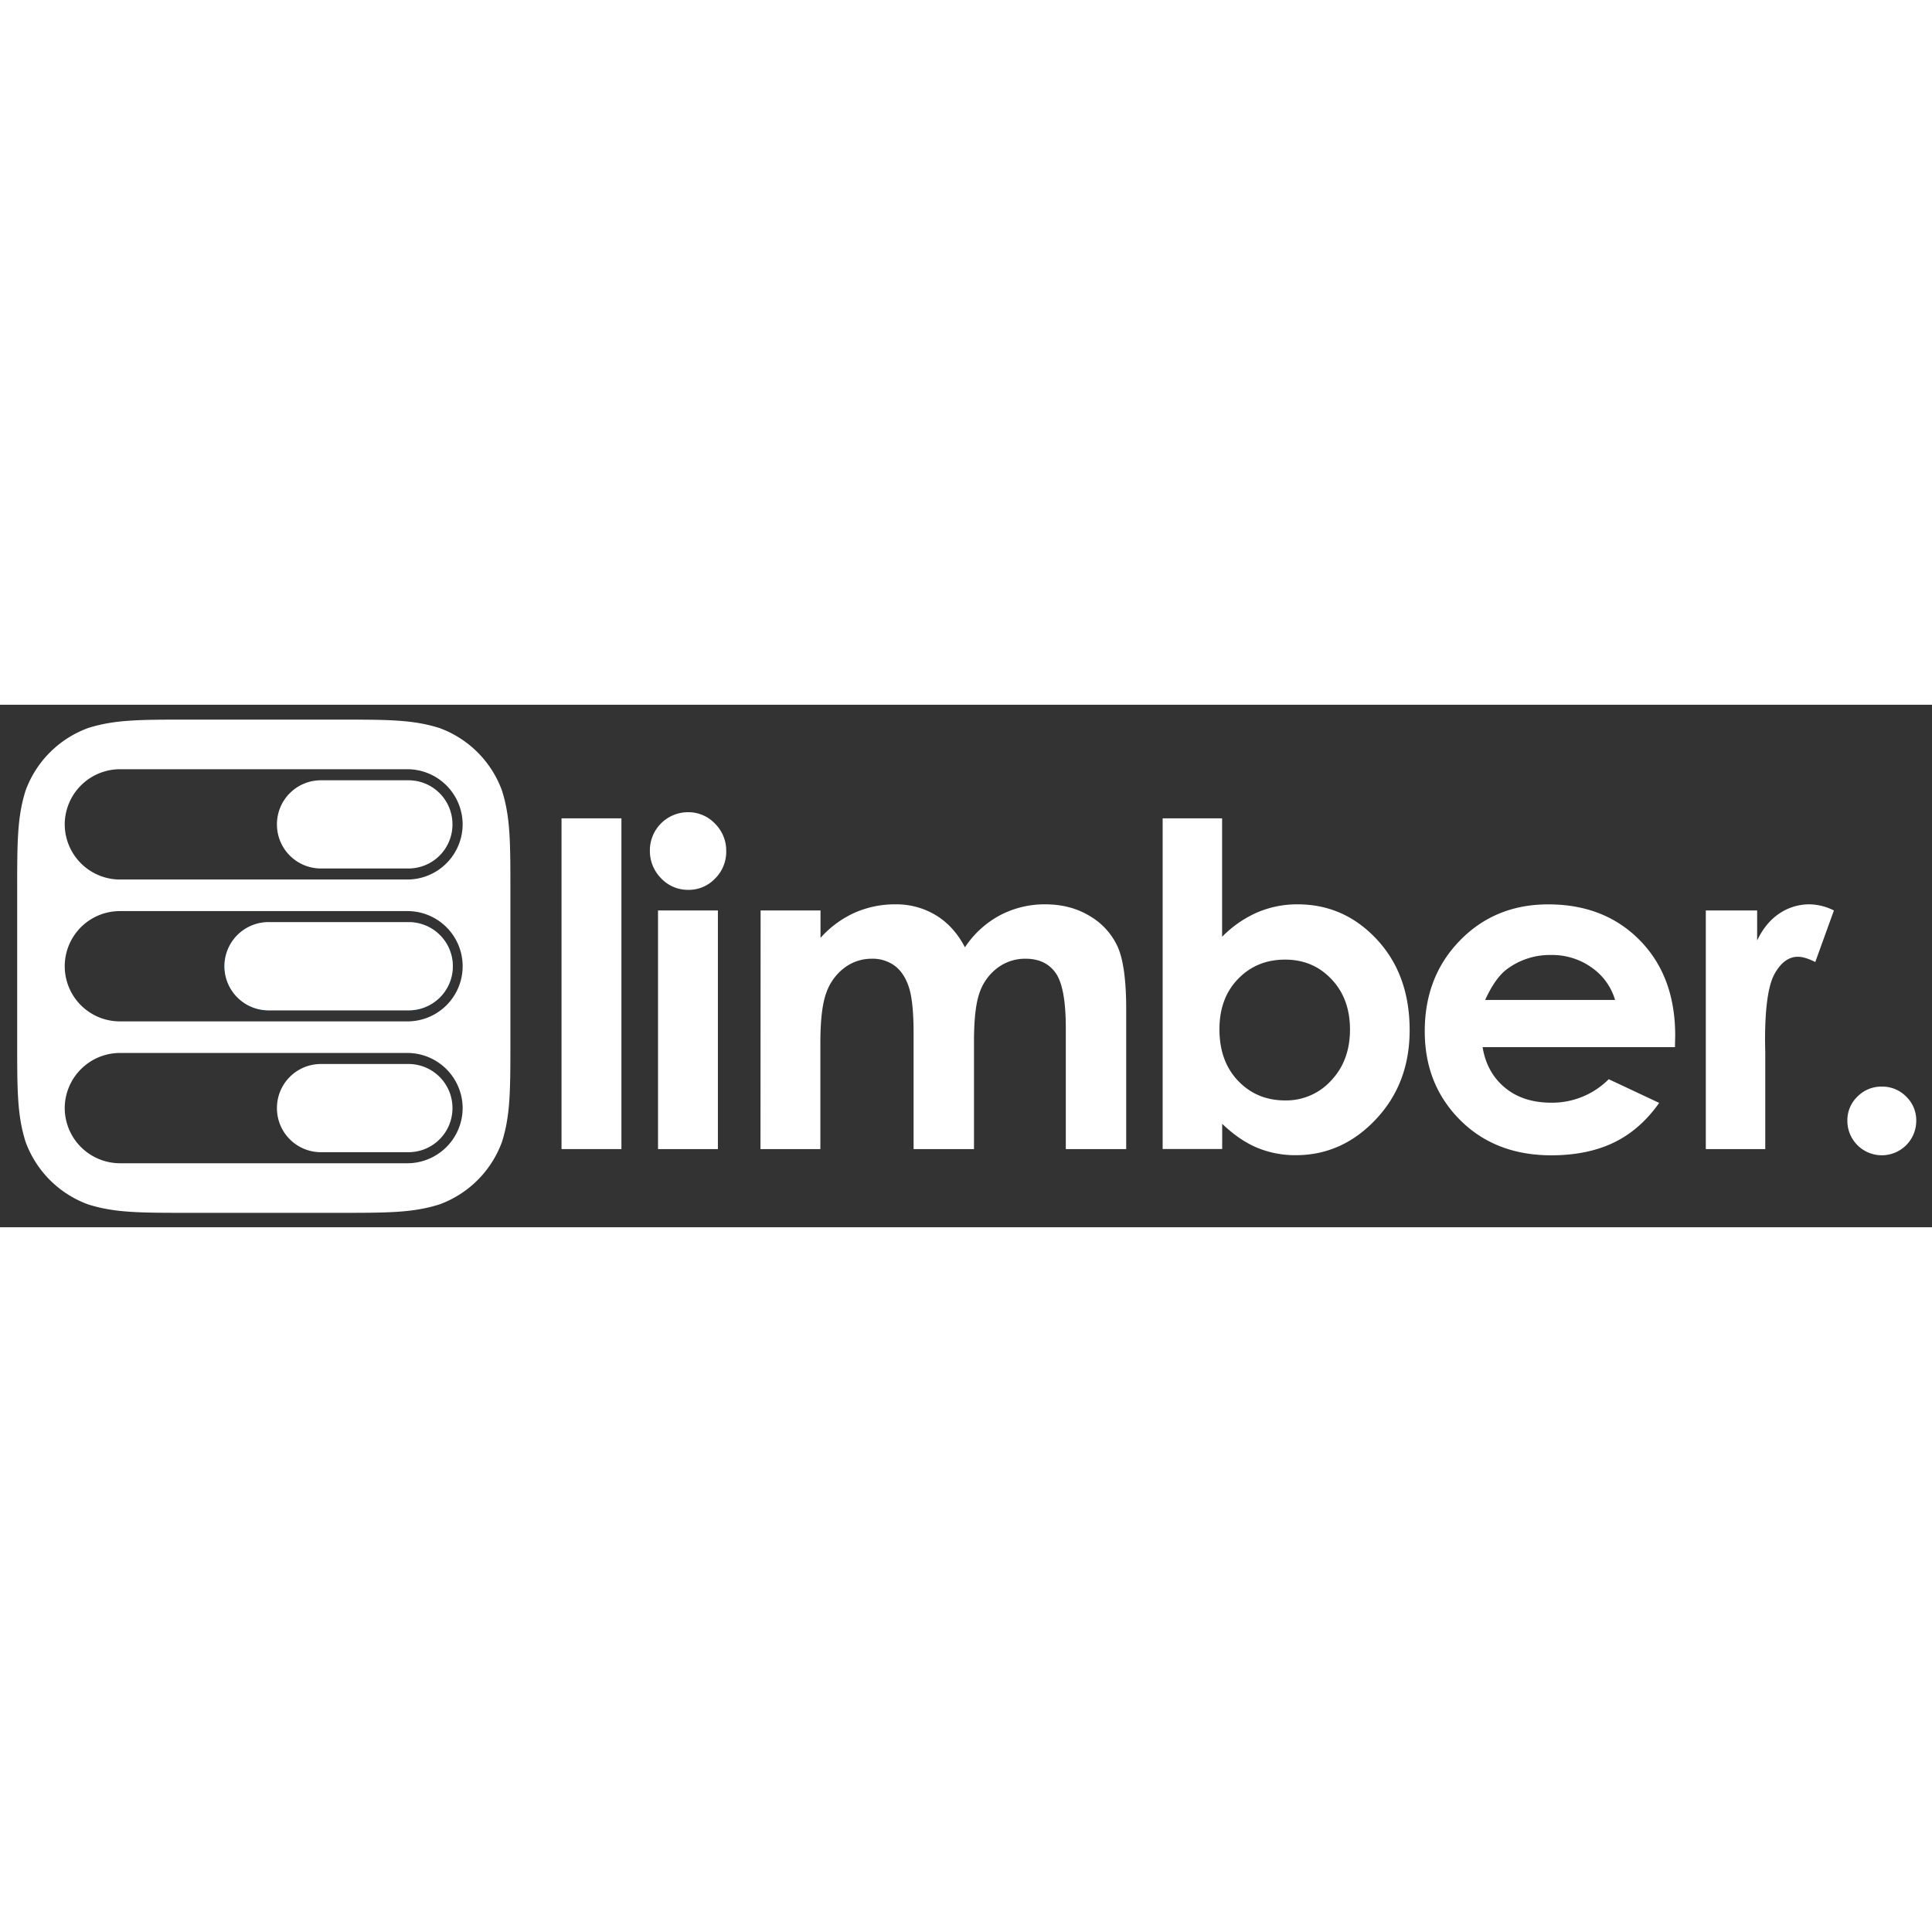 <?xml version="1.0" encoding="UTF-8" standalone="no"?>
<svg
   xmlns:dc="http://purl.org/dc/elements/1.1/"
   xmlns:cc="http://creativecommons.org/ns#"
   xmlns:rdf="http://www.w3.org/1999/02/22-rdf-syntax-ns#"
   xmlns:svg="http://www.w3.org/2000/svg"
   xmlns="http://www.w3.org/2000/svg"
   xmlns:sodipodi="http://sodipodi.sourceforge.net/DTD/sodipodi-0.dtd"
   xmlns:inkscape="http://www.inkscape.org/namespaces/inkscape"
   id="Layer_1"
   data-name="Layer 1"
   viewBox="1085 1290 562 152"
   version="1.1"
   sodipodi:docname="splash.svg"
   inkscape:version="0.92.2 (5c3e80d, 2017-08-06)"
   width="732"
   height="732"
   inkscape:export-filename="E:\resources\ios\splash\Default@2x~universal~anyany.png"
   inkscape:export-xdpi="96"
   inkscape:export-ydpi="96">
  <rect x="1085" y="1290" width="562" height="152" fill="#333333" stroke="none"/>
  <sodipodi:namedview
     pagecolor="#1094d7"
     bordercolor="#666666"
     borderopacity="1"
     objecttolerance="10"
     gridtolerance="10"
     guidetolerance="10"
     inkscape:pageopacity="1"
     inkscape:pageshadow="2"
     inkscape:window-width="1440"
     inkscape:window-height="706"
     id="namedview33"
     showgrid="false"
     inkscape:zoom="0.1965593"
     inkscape:cx="1343.1061"
     inkscape:cy="1366"
     inkscape:window-x="-8"
     inkscape:window-y="-8"
     inkscape:window-maximized="1"
     inkscape:current-layer="Layer_1"
     inkscape:pagecheckerboard="false" />
  <defs
     id="defs4">
    <style
       id="style2">.cls-1{fill:#1094d7;}</style>
  </defs>
  <title
     id="title6">Limber Web Logo Blue</title>
  <g
     id="g4553"
     transform="matrix(0.488,0,0,0.488,1089.997,1281.64)">
    <path
       style="fill:#1094d7"
       inkscape:connector-curvature="0"
       id="path8"
       d="m 233.4,146.72 h -83.56 a 26.29,26.29 0 0 0 0,52.58 h 83.56 a 26.29,26.29 0 1 0 0,-52.58 z"
       class="cls-1" />
    <path
       inkscape:connector-curvature="0"
       id="path10"
       d="M 102.5,26 C 72.98,26 58.23,26 42.34,31 A 62.5,62.5 0 0 0 5,68.34 C 0,84.23 0,98.99 0,128.5 v 89 c 0,29.51 0,44.27 5,60.16 A 62.5,62.5 0 0 0 42.34,315 c 15.89,5 30.64,5 60.16,5 h 89 c 29.52,0 44.27,0 60.16,-5 A 62.5,62.5 0 0 0 289,277.66 c 5,-15.89 5,-30.65 5,-60.16 v -89 C 294,99 294,84.23 289,68.34 A 62.5,62.5 0 0 0 251.66,31 C 235.77,26 221.02,26 191.5,26 Z M 61.221,55.57 H 232.67 a 33,33 0 0 1 32.869,32.879 33,33 0 0 1 -32.869,32.871 H 61.221 A 33,33 0 0 1 28.34,88.449 33,33 0 0 1 61.221,55.57 Z m 119.91,6.59 c -14.565,0 -26.291,11.724 -26.291,26.289 0,14.565 11.726,26.291 26.291,26.291 h 52.049 c 14.565,0 26.291,-11.726 26.291,-26.291 0,-14.565 -11.726,-26.289 -26.291,-26.289 z M 61.221,140.141 H 232.67 a 32.87,32.87 0 0 1 0,65.74 H 61.221 a 32.87,32.87 0 0 1 0,-65.74 z m 88.619,6.58 a 26.29,26.29 0 0 0 0,52.58 h 83.561 a 26.29,26.29 0 1 0 0,-52.58 z M 61.221,224.699 H 232.67 a 33,33 0 0 1 32.869,32.871 33,33 0 0 1 -32.869,32.879 H 61.221 A 33,33 0 0 1 28.34,257.57 33,33 0 0 1 61.221,224.699 Z m 119.91,6.58 c -14.565,0 -26.291,11.726 -26.291,26.291 0,14.565 11.726,26.289 26.291,26.289 h 52.049 c 14.565,0 26.291,-11.724 26.291,-26.289 0,-14.565 -11.726,-26.291 -26.291,-26.291 z"
       style="fill:#ffffff;fill-opacity:1" />
    <path
       inkscape:connector-curvature="0"
       style="fill:#ffffff;fill-opacity:1"
       id="path18"
       d="m 324.48,84.85 h 35.7 V 282 h -35.7 z"
       class="cls-1" />
    <path
       inkscape:connector-curvature="0"
       style="fill:#ffffff;fill-opacity:1"
       id="path20"
       d="m 399.83,81.19 a 21.86,21.86 0 0 1 16.11,6.8 22.59,22.59 0 0 1 6.71,16.47 22.33,22.33 0 0 1 -6.65,16.28 21.56,21.56 0 0 1 -15.9,6.74 21.88,21.88 0 0 1 -16.24,-6.87 23,23 0 0 1 -6.71,-16.67 22.74,22.74 0 0 1 22.68,-22.75 z M 382,139.77 h 35.69 V 282 H 382 Z"
       class="cls-1" />
    <path
       inkscape:connector-curvature="0"
       style="fill:#ffffff;fill-opacity:1"
       id="path22"
       d="m 443.15,139.77 h 35.7 v 16.34 a 61,61 0 0 1 20.35,-15 59.43,59.43 0 0 1 24.4,-5 45.45,45.45 0 0 1 24.08,6.53 q 10.73,6.54 17.27,19.09 a 57.76,57.76 0 0 1 20.87,-19.09 57,57 0 0 1 27,-6.53 q 15.18,0 26.69,7.06 a 40.77,40.77 0 0 1 16.56,18.43 q 5,11.39 5,37 V 282 h -36 v -72.15 q 0,-24.18 -6,-32.75 -6,-8.57 -18,-8.57 a 27.41,27.41 0 0 0 -16.41,5.23 30.93,30.93 0 0 0 -10.79,14.45 q -3.52,9.22 -3.53,29.62 V 282 h -36 v -68.88 q 0,-19.1 -2.82,-27.65 -2.82,-8.55 -8.45,-12.75 a 22.23,22.23 0 0 0 -13.63,-4.19 26.88,26.88 0 0 0 -16.19,5.3 31.65,31.65 0 0 0 -10.88,14.84 q -3.6,9.54 -3.6,30.07 V 282 h -35.7 z"
       class="cls-1" />
    <path
       inkscape:connector-curvature="0"
       style="fill:#ffffff;fill-opacity:1"
       id="path24"
       d="m 718.24,84.85 v 70.61 a 67.19,67.19 0 0 1 20.92,-14.52 60.27,60.27 0 0 1 24.06,-4.83 q 27.85,0 47.33,21 19.48,21 19.48,54 0,31.77 -20.13,53.15 -20.13,21.38 -47.73,21.38 a 59.28,59.28 0 0 1 -22.88,-4.38 q -10.59,-4.38 -21,-14.32 v 15 H 682.8 V 84.85 Z m 37.52,84.21 q -16.86,0 -28,11.5 -11.14,11.5 -11.11,30.08 0,19 11.11,30.66 11.11,11.66 28,11.7 a 36.26,36.26 0 0 0 27.53,-11.9 q 11.18,-11.89 11.18,-30.33 0,-18.44 -11,-30 -10.97,-11.71 -27.71,-11.71 z"
       class="cls-1" />
    <path
       inkscape:connector-curvature="0"
       style="fill:#ffffff;fill-opacity:1"
       id="path26"
       d="M 988.18,221.23 H 873.51 q 2.49,15.16 13.27,24.12 10.78,8.96 27.53,9 a 47.6,47.6 0 0 0 34.39,-14 l 30.07,14.12 q -11.25,16 -26.94,23.6 -15.69,7.6 -37.26,7.65 -33.48,0 -54.53,-21.12 -21.05,-21.12 -21,-52.89 0,-32.55 21,-54.07 21,-21.52 52.63,-21.5 33.6,0 54.65,21.5 21.05,21.5 21,56.82 z m -35.69,-28.11 a 35.83,35.83 0 0 0 -14,-19.36 40.44,40.44 0 0 0 -24.17,-7.45 42.72,42.72 0 0 0 -26.19,8.37 q -7.08,5.23 -13.1,18.44 z"
       class="cls-1" />
    <path
       inkscape:connector-curvature="0"
       style="fill:#ffffff;fill-opacity:1"
       id="path28"
       d="m 1006.57,139.77 h 30.6 v 17.91 q 5,-10.59 13.2,-16.08 a 31.9,31.9 0 0 1 18.05,-5.49 33.36,33.36 0 0 1 14.51,3.66 l -11.11,30.72 q -6.28,-3.13 -10.33,-3.13 -8.23,0 -13.93,10.2 -5.7,10.2 -5.68,40 l 0.13,6.93 V 282 h -35.44 z"
       class="cls-1" />
    <path
       inkscape:connector-curvature="0"
       style="fill:#ffffff;fill-opacity:1"
       id="path30"
       d="m 1111.5,244.76 a 19.91,19.91 0 0 1 14.51,5.95 19.59,19.59 0 0 1 6,14.45 20.53,20.53 0 1 1 -41.06,0 19.58,19.58 0 0 1 6,-14.45 19.92,19.92 0 0 1 14.55,-5.95 z"
       class="cls-1" />
  </g>
</svg>
